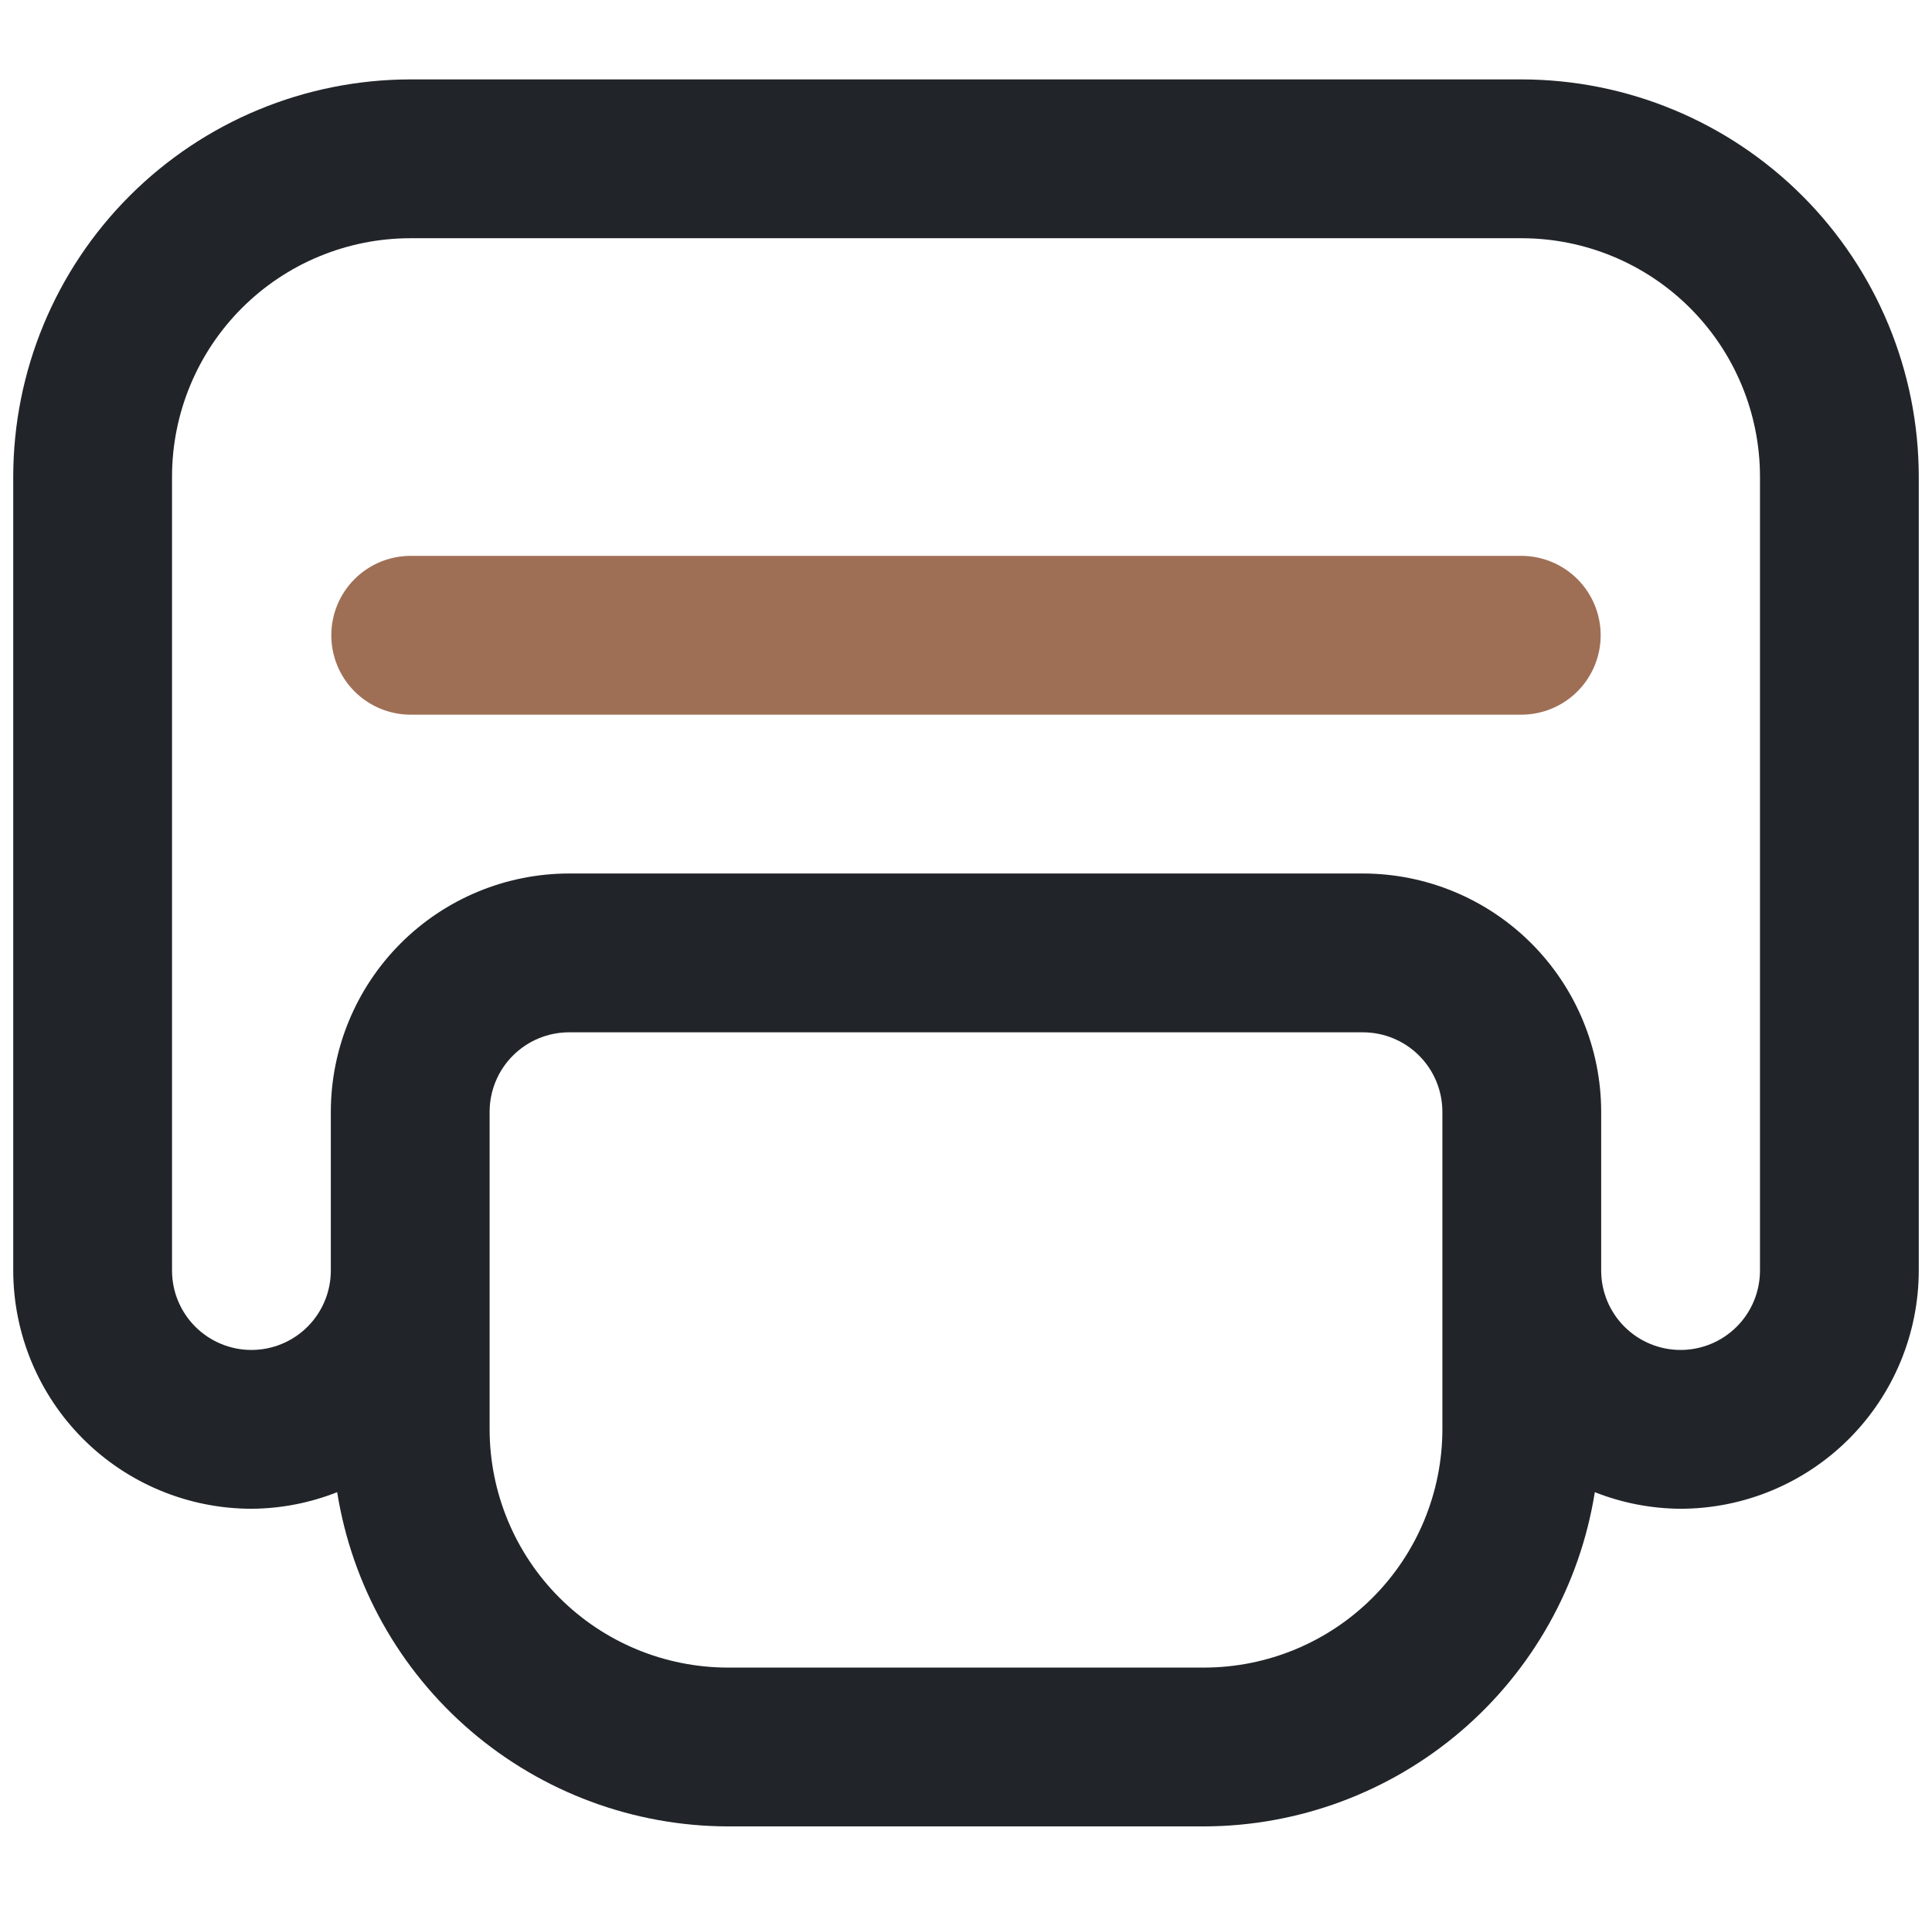 <?xml version="1.0" encoding="UTF-8"?>
<svg xmlns="http://www.w3.org/2000/svg" width="73" height="72" viewBox="0 0 73 72" fill="none">
  <g clip-path="url(#clip0_292_348)">
    <path d="M57.499 21H15.499C14.707 21.005 13.948 21.323 13.39 21.885C12.831 22.447 12.518 23.207 12.518 24C12.518 24.793 12.831 25.553 13.39 26.115C13.948 26.677 14.707 26.995 15.499 27H57.499C58.292 26.995 59.05 26.677 59.609 26.115C60.167 25.553 60.481 24.793 60.481 24C60.481 23.207 60.167 22.447 59.609 21.885C59.05 21.323 58.292 21.005 57.499 21Z" fill="#9F6F55"></path>
    <path d="M57.5 3H15.5C11.523 3.005 7.711 4.587 4.899 7.399C2.087 10.211 0.505 14.023 0.5 18L0.5 48C0.503 50.386 1.452 52.674 3.139 54.361C4.826 56.048 7.114 56.997 9.5 57C10.61 56.994 11.708 56.781 12.74 56.373C13.3 59.887 15.093 63.088 17.797 65.401C20.502 67.715 23.941 68.991 27.5 69H45.5C49.059 68.991 52.498 67.715 55.203 65.401C57.907 63.088 59.7 59.887 60.26 56.373C61.292 56.781 62.39 56.994 63.5 57C65.886 56.997 68.174 56.048 69.861 54.361C71.548 52.674 72.497 50.386 72.5 48V18C72.495 14.023 70.913 10.211 68.102 7.399C65.289 4.587 61.477 3.005 57.5 3ZM54.5 54C54.497 56.386 53.548 58.674 51.861 60.361C50.174 62.048 47.886 62.997 45.5 63H27.5C25.114 62.997 22.826 62.048 21.139 60.361C19.452 58.674 18.503 56.386 18.5 54V42C18.501 41.205 18.817 40.442 19.38 39.88C19.942 39.317 20.705 39.001 21.5 39H51.5C52.295 39.001 53.058 39.317 53.62 39.88C54.183 40.442 54.499 41.205 54.5 42V54ZM66.5 48C66.5 48.796 66.184 49.559 65.621 50.121C65.059 50.684 64.296 51 63.5 51C62.704 51 61.941 50.684 61.379 50.121C60.816 49.559 60.5 48.796 60.5 48V42C60.497 39.614 59.548 37.326 57.861 35.639C56.174 33.952 53.886 33.002 51.5 33H21.5C19.114 33.002 16.826 33.952 15.139 35.639C13.452 37.326 12.503 39.614 12.5 42V48C12.5 48.796 12.184 49.559 11.621 50.121C11.059 50.684 10.296 51 9.5 51C8.704 51 7.941 50.684 7.379 50.121C6.816 49.559 6.5 48.796 6.5 48V18C6.503 15.614 7.452 13.326 9.139 11.639C10.826 9.952 13.114 9.003 15.5 9H57.5C59.886 9.003 62.174 9.952 63.861 11.639C65.548 13.326 66.497 15.614 66.5 18V48Z" fill="#212529"></path>
  </g>
  <defs>
    <clipPath id="clip0_292_348">
      <rect width="72" height="72" fill="white" transform="translate(0.5)"></rect>
    </clipPath>
  </defs>
</svg>
